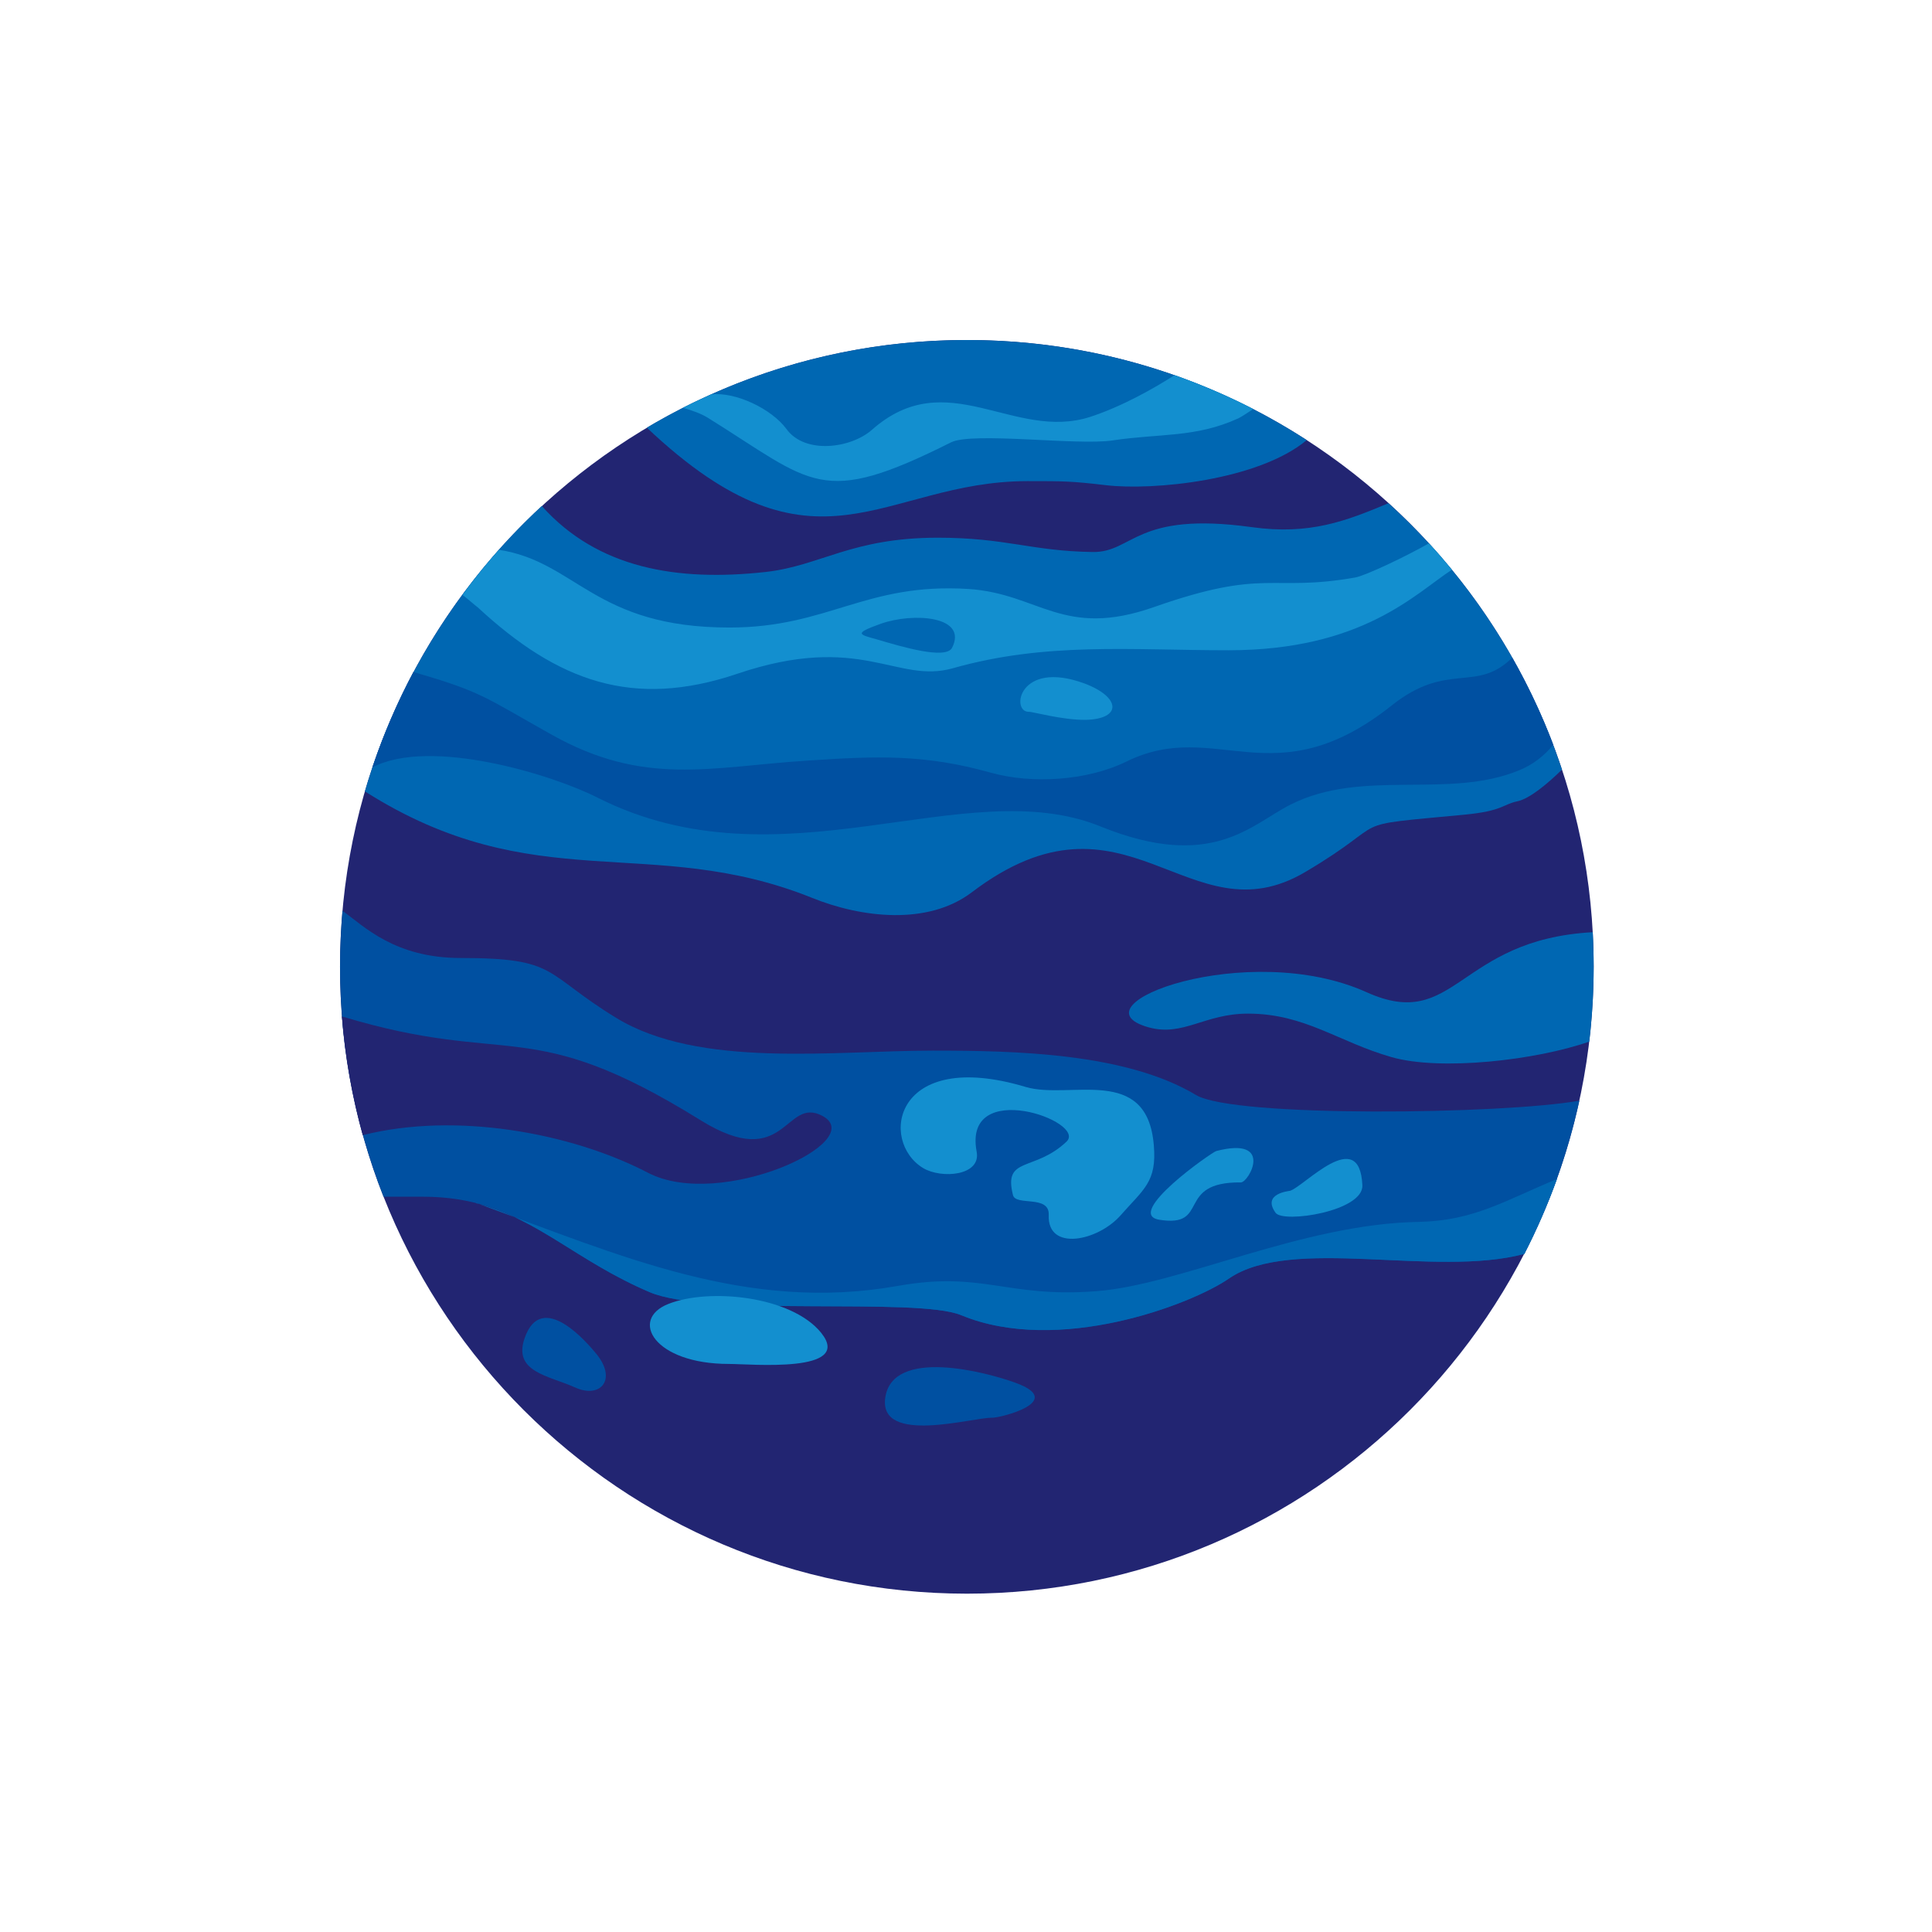 <svg xmlns="http://www.w3.org/2000/svg" xmlns:xlink="http://www.w3.org/1999/xlink" width="225" zoomAndPan="magnify" viewBox="0 0 168.75 168.75" height="225" preserveAspectRatio="xMidYMid meet" version="1.0"><defs><clipPath id="721ac7f3cb"><path d="M 29.699 29.699 L 139.199 29.699 L 139.199 139.199 L 29.699 139.199 Z M 29.699 29.699 " clip-rule="nonzero"/></clipPath><clipPath id="cdcc783c6e"><path d="M 29.699 79 L 138 79 L 138 117 L 29.699 117 Z M 29.699 79 " clip-rule="nonzero"/></clipPath><clipPath id="18b4848768"><path d="M 29.699 88 L 73 88 L 73 104 L 29.699 104 Z M 29.699 88 " clip-rule="nonzero"/></clipPath><clipPath id="7ff2d3fb26"><path d="M 98 81 L 139.199 81 L 139.199 93 L 98 93 Z M 98 81 " clip-rule="nonzero"/></clipPath><clipPath id="708843d9e2"><path d="M 56 29.699 L 115 29.699 L 115 46 L 56 46 Z M 56 29.699 " clip-rule="nonzero"/></clipPath></defs><g clip-path="url(#721ac7f3cb)"><path fill="#222572" d="M 84.461 29.699 C 114.68 29.699 139.199 54.215 139.199 84.434 C 139.199 114.68 114.68 139.199 84.461 139.199 C 54.215 139.199 29.699 114.68 29.699 84.434 C 29.699 54.215 54.215 29.699 84.461 29.699 Z M 84.461 29.699 " fill-opacity="1" fill-rule="evenodd"/></g><g clip-path="url(#cdcc783c6e)"><path fill="#0050a1" d="M 137.949 96.137 C 136.918 100.859 135.289 105.34 133.145 109.523 C 125.324 111.613 112.809 107.922 107.352 111.668 C 104.012 113.977 92.391 118.375 83.945 114.871 C 80.09 113.27 61.898 115.062 56.742 112.863 C 48.84 109.496 45.527 104.527 36.949 104.527 L 33.5 104.527 C 31.055 98.309 29.699 91.547 29.699 84.434 C 29.699 82.805 29.781 81.176 29.914 79.547 C 31.789 80.906 34.477 83.676 40.234 83.676 C 48.812 83.676 47.43 85.004 53.836 88.914 C 61.086 93.34 72.867 91.766 81.449 91.766 C 88.617 91.766 98.336 91.957 104.473 95.648 C 107.785 97.629 131.27 97.332 137.949 96.137 Z M 137.949 96.137 " fill-opacity="1" fill-rule="evenodd"/></g><path fill="#0067b2" d="M 135.996 102.98 C 135.18 105.234 134.23 107.406 133.145 109.523 C 125.324 111.613 112.809 107.922 107.352 111.668 C 104.012 113.977 92.391 118.375 83.945 114.871 C 80.09 113.27 61.898 115.062 56.742 112.863 C 50.441 110.176 47.047 106.48 41.59 105.098 L 41.59 105.07 C 54.215 109.684 65.266 114.652 78.406 112.32 C 85.875 110.988 87.883 113.379 95.73 112.781 C 103.059 112.238 113.703 106.887 123.941 106.727 C 128.773 106.617 131.461 104.852 135.996 102.98 Z M 135.996 102.98 " fill-opacity="1" fill-rule="evenodd"/><g clip-path="url(#18b4848768)"><path fill="#222572" d="M 31.68 99.152 C 30.758 95.812 30.133 92.336 29.859 88.777 C 44.66 93.258 46.098 88.48 61.195 97.848 C 68.688 102.488 68.523 95.703 71.836 97.469 C 75.965 99.695 62.93 105.723 56.605 102.438 C 49.816 98.906 39.746 97.113 31.68 99.152 Z M 31.68 99.152 " fill-opacity="1" fill-rule="evenodd"/></g><g clip-path="url(#7ff2d3fb26)"><path fill="#0067b2" d="M 139.117 81.422 C 139.172 82.426 139.199 83.43 139.199 84.434 C 139.199 86.66 139.062 88.832 138.816 90.977 C 134.176 92.605 125.84 93.559 121.551 92.336 C 116.879 91.004 113.977 88.535 109.008 88.535 C 105.18 88.535 103.359 90.57 100.316 89.73 C 93.422 87.801 108.98 81.992 119.352 86.66 C 127.172 90.191 127.25 82.074 139.117 81.422 Z M 139.117 81.422 " fill-opacity="1" fill-rule="evenodd"/></g><path fill="#0067b2" d="M 121.277 43.953 C 128.176 50.199 133.441 58.18 136.43 67.223 C 135.18 68.441 133.605 69.773 132.52 69.992 C 131.242 70.262 131.27 70.832 127.93 71.156 C 117.016 72.191 121.957 71.457 114.031 76.152 C 103.793 82.234 98.418 67.656 84.871 77.945 C 81.039 80.852 75.23 80.172 70.887 78.406 C 56.797 72.762 46.695 78.543 31.871 69.121 C 34.695 59.457 40.098 50.875 47.32 44.195 C 52.207 49.656 59.156 50.82 66.922 49.953 C 71.672 49.41 74.391 46.965 81.91 46.965 C 87.883 46.965 90.055 48.133 95.43 48.215 C 98.988 48.27 99.152 44.633 109.332 46.043 C 114.41 46.75 117.586 45.5 121.277 43.953 Z M 121.277 43.953 " fill-opacity="1" fill-rule="evenodd"/><path fill="#0050a1" d="M 132.086 57.445 C 133.469 59.891 134.664 62.414 135.668 65.051 C 134.883 66.027 133.848 66.812 132.711 67.273 C 126.492 69.855 118.996 67.086 112.699 70.289 C 109.305 72 105.855 76.125 96.137 72.191 C 84.273 67.355 68.254 77.781 52.18 69.664 C 48.297 67.684 37.57 64.371 32.523 67.031 C 33.5 64.125 34.695 61.355 36.105 58.695 C 42.105 60.434 42.242 60.84 48.105 64.125 C 56.277 68.742 62.035 66.977 70.535 66.434 C 76.641 66.027 80.742 65.863 86.551 67.492 C 90.137 68.496 94.969 68.199 98.391 66.516 C 106.238 62.66 111.234 69.828 121.578 61.602 C 126.465 57.719 128.934 60.57 132.086 57.445 Z M 132.086 57.445 " fill-opacity="1" fill-rule="evenodd"/><path fill="#138fcf" d="M 124.809 47.457 C 125.516 48.188 126.164 48.977 126.816 49.762 C 123.613 51.855 118.996 56.797 107.297 56.797 C 98.715 56.797 91.359 56.062 83.215 58.371 C 78.297 59.754 75.203 55.191 64.371 58.859 C 55.273 61.926 48.703 59.512 41.727 53.047 C 41.535 52.914 40.965 52.398 40.395 51.961 C 41.402 50.578 42.461 49.273 43.574 48.023 C 50.359 49.059 51.906 54.812 63.719 54.812 C 72.352 54.812 75.582 50.875 84.598 51.445 C 90.789 51.855 92.852 55.816 100.809 53.02 C 110.609 49.574 110.934 51.746 118.375 50.441 C 119.27 50.277 122.773 48.621 124.809 47.457 Z M 124.809 47.457 " fill-opacity="1" fill-rule="evenodd"/><g clip-path="url(#708843d9e2)"><path fill="#0067b2" d="M 84.461 29.699 C 95.402 29.699 105.586 32.902 114.137 38.441 C 109.902 41.969 100.699 42.867 96.598 42.379 C 93.586 42.023 92.906 42.023 89.758 42.023 C 77.051 42.023 71.402 51.445 56.496 37.355 C 64.668 32.496 74.227 29.699 84.461 29.699 Z M 84.461 29.699 " fill-opacity="1" fill-rule="evenodd"/></g><path fill="#138fcf" d="M 102.598 32.766 C 104.961 33.609 107.27 34.586 109.469 35.727 C 108.898 36.105 108.383 36.434 108.164 36.539 C 104.418 38.25 101.324 37.844 97.168 38.469 C 94.184 38.93 84.949 37.707 83.078 38.633 C 71.648 44.359 71.078 42.242 61.816 36.484 C 61.195 36.105 60.406 35.836 59.645 35.617 C 60.461 35.211 61.273 34.828 62.117 34.449 C 64.234 34.207 67.383 35.699 68.688 37.465 C 70.316 39.719 74.336 39.148 76.152 37.547 C 82.723 31.734 88.535 38.578 95.242 36.406 C 98.066 35.48 100.859 33.879 102.598 32.766 Z M 102.598 32.766 " fill-opacity="1" fill-rule="evenodd"/><path fill="#0067b2" d="M 76.914 54.488 C 79.711 53.484 84.57 53.781 83.16 56.578 C 82.617 57.637 78.789 56.496 76.668 55.871 C 75.039 55.41 74.496 55.355 76.914 54.488 Z M 76.914 54.488 " fill-opacity="1" fill-rule="evenodd"/><path fill="#138fcf" d="M 94.727 59.699 C 88.969 57.582 88.262 62.199 89.863 62.172 C 90.137 62.145 92.797 62.902 94.832 62.875 C 98.012 62.797 97.902 60.895 94.727 59.699 Z M 94.727 59.699 " fill-opacity="1" fill-rule="evenodd"/><path fill="#138fcf" d="M 112.672 104.012 C 113.895 103.656 118.754 98.254 118.996 103.523 C 119.105 105.801 112.102 106.863 111.422 105.938 C 110.199 104.254 112.562 104.039 112.672 104.012 Z M 112.672 104.012 " fill-opacity="1" fill-rule="evenodd"/><path fill="#138fcf" d="M 108.383 103.277 C 109.086 103.277 111.312 99.23 106.238 100.535 C 105.828 100.645 98.172 106.02 101.242 106.535 C 105.777 107.27 102.598 103.223 108.383 103.277 Z M 108.383 103.277 " fill-opacity="1" fill-rule="evenodd"/><path fill="#138fcf" d="M 85.305 100.59 C 85.711 102.707 82.234 102.98 80.633 102.027 C 76.75 99.668 78.082 91.492 89.594 94.941 C 93.449 96.082 100.211 92.934 100.781 100.047 C 101.051 103.223 99.91 103.848 97.875 106.156 C 95.891 108.41 91.469 109.332 91.602 106.129 C 91.684 104.336 88.727 105.367 88.48 104.391 C 87.613 100.969 90.328 102.383 93.148 99.723 C 95.023 97.957 84.082 94.074 85.305 100.59 Z M 85.305 100.59 " fill-opacity="1" fill-rule="evenodd"/><path fill="#138fcf" d="M 58.371 113.895 C 54.949 115.25 57.121 119.133 63.664 119.133 C 65.594 119.133 74.578 119.977 71.727 116.418 C 69.121 113.188 61.926 112.48 58.371 113.895 Z M 58.371 113.895 " fill-opacity="1" fill-rule="evenodd"/><path fill="#0050a1" d="M 77.32 122.094 C 76.75 126.246 85.031 123.777 86.66 123.832 C 87.312 123.859 93.176 122.418 88.727 120.789 C 86.145 119.84 77.945 117.668 77.32 122.094 Z M 77.32 122.094 " fill-opacity="1" fill-rule="evenodd"/><path fill="#0050a1" d="M 45.824 116.879 C 44.793 119.84 47.891 120.137 50.25 121.195 C 52.477 122.203 54 120.438 51.961 118.102 C 51.391 117.422 47.32 112.562 45.824 116.879 Z M 45.824 116.879 " fill-opacity="1" fill-rule="evenodd"/></svg>